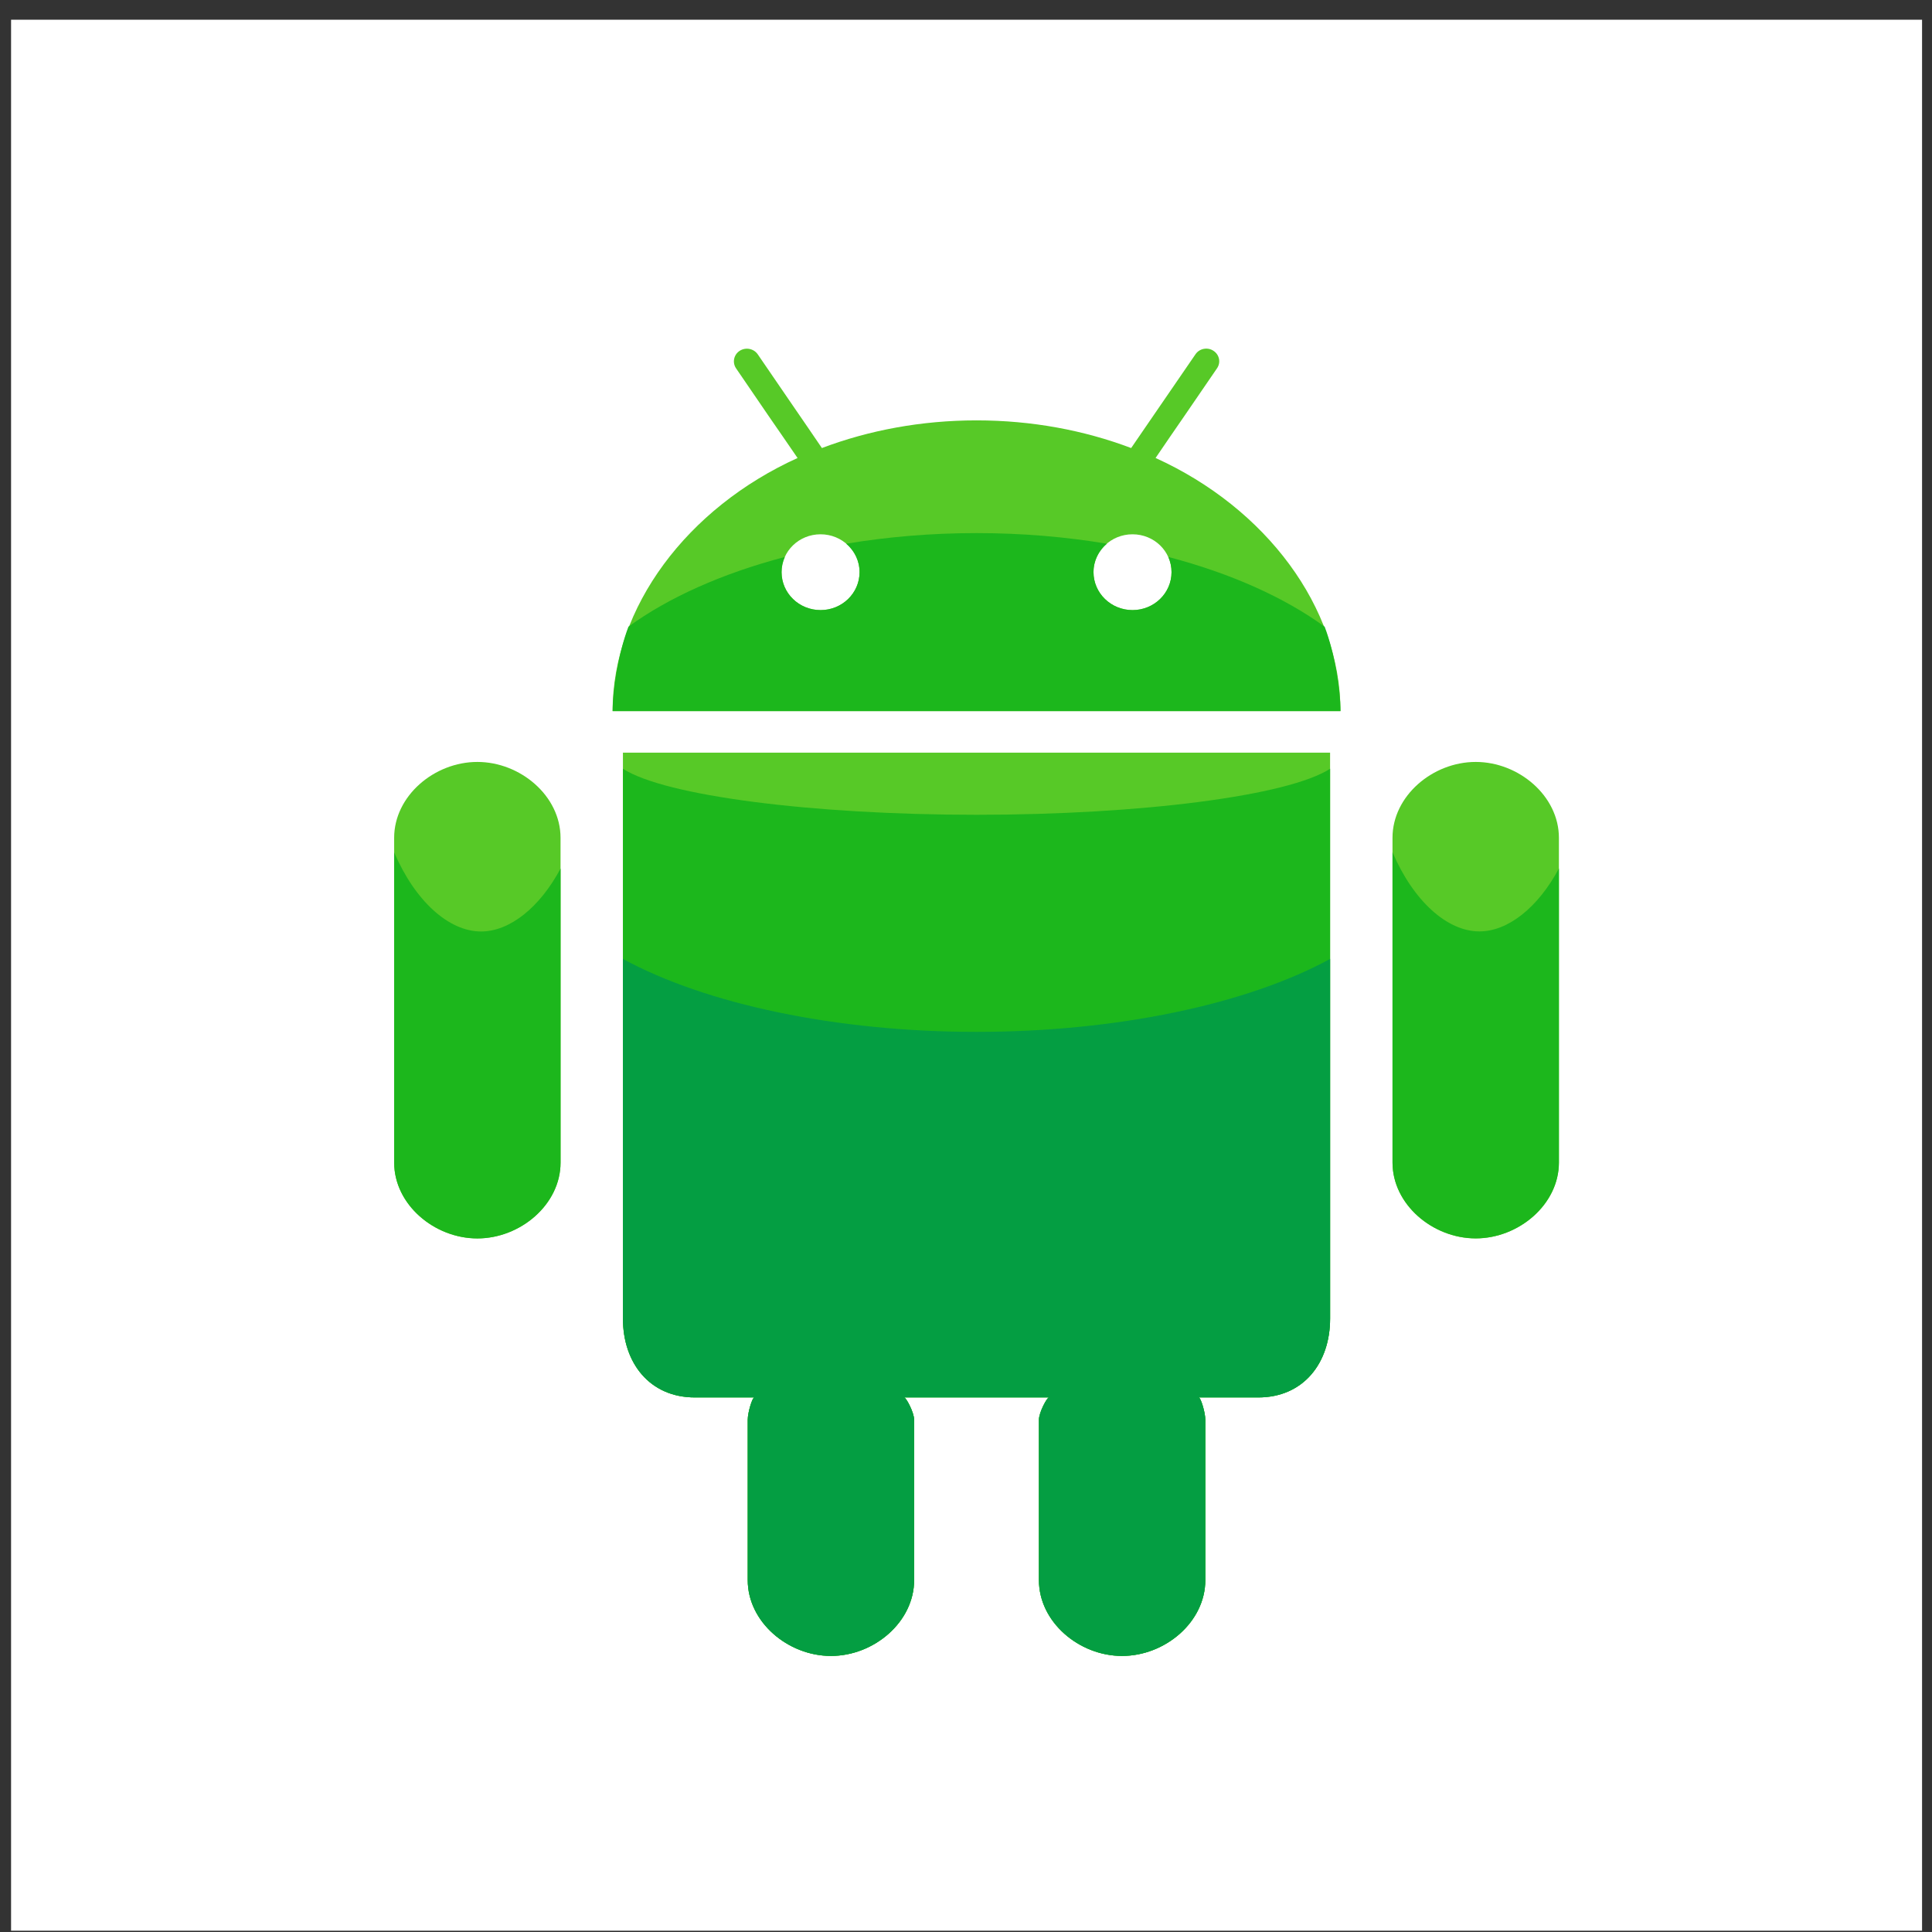 <svg width="82" height="82" viewBox="0 0 82 82" fill="none" xmlns="http://www.w3.org/2000/svg">
<rect x="0" y="0" width="82" height="82" fill="#333333" stroke="none"/>
<rect width="81.108" height="81.108" transform="translate(0.47 0.837)" fill="white"/>
<g clip-path="url(#clip0_61_1595)">
<path d="M26.439 31.946V55.965C26.439 57.84 27.566 59.312 29.496 59.312H32.017C31.93 59.312 31.736 59.949 31.736 60.261V67.064C31.736 68.842 33.44 70.283 35.267 70.283C37.094 70.283 38.798 68.842 38.798 67.064V60.261C38.798 59.949 38.457 59.312 38.373 59.312H44.521C44.437 59.312 44.095 59.949 44.095 60.261V67.064C44.095 68.842 45.796 70.283 47.622 70.283C49.453 70.283 51.157 68.842 51.157 67.064V60.261C51.157 59.949 50.963 59.312 50.877 59.312H53.401C55.331 59.312 56.453 57.84 56.453 55.965V31.946H26.237H26.439Z" fill="#57C927"/>
<path d="M20.26 32.339C18.432 32.339 16.729 33.782 16.729 35.559V49.343C16.729 51.121 18.432 52.563 20.26 52.563C22.087 52.563 23.791 51.121 23.791 49.343V35.56C23.791 33.782 22.087 32.339 20.26 32.339Z" fill="#57C927"/>
<path d="M49.046 19.438L49.663 18.534L50.279 17.64L51.654 15.632C51.826 15.383 51.755 15.051 51.501 14.888C51.251 14.721 50.904 14.791 50.739 15.038L48.641 18.095L48.01 19.016C46.016 18.262 43.794 17.842 41.447 17.842C39.105 17.842 36.878 18.263 34.884 19.016L34.256 18.096L33.636 17.193L32.162 15.04C31.991 14.792 31.649 14.726 31.394 14.89C31.143 15.054 31.073 15.386 31.241 15.634L32.614 17.643L33.231 18.537L33.851 19.439C29.169 21.562 26.001 25.769 26.001 30.183H56.893C56.893 25.769 53.726 21.562 49.046 19.438ZM34.827 25.897C33.91 25.897 33.171 25.176 33.171 24.285C33.171 23.394 33.91 22.677 34.827 22.677C35.741 22.677 36.482 23.394 36.482 24.285C36.482 25.176 35.742 25.897 34.827 25.897ZM48.068 25.897C47.152 25.897 46.411 25.176 46.411 24.285C46.411 23.394 47.152 22.677 48.068 22.677C48.983 22.677 49.723 23.394 49.723 24.285C49.723 25.176 48.983 25.897 48.068 25.897Z" fill="#57C927"/>
<path d="M20.418 39.535C19.042 39.535 17.613 38.237 16.73 36.177V49.344C16.73 51.122 18.433 52.563 20.261 52.563C22.088 52.563 23.792 51.122 23.792 49.344V36.864C22.909 38.518 21.633 39.535 20.418 39.535Z" fill="#1CB71C"/>
<path d="M62.634 32.339C60.805 32.339 59.102 33.782 59.102 35.559V49.343C59.102 51.121 60.805 52.563 62.634 52.563C64.461 52.563 66.165 51.121 66.165 49.343V35.56C66.165 33.782 64.461 32.339 62.634 32.339Z" fill="#57C927"/>
<path d="M62.791 39.532C61.415 39.532 59.986 38.234 59.103 36.174V49.341C59.103 51.119 60.806 52.56 62.634 52.56C64.461 52.56 66.165 51.119 66.165 49.341V36.861C65.282 38.515 64.006 39.532 62.791 39.532Z" fill="#1CB71C"/>
<path d="M41.447 34.582C34.465 34.582 28.206 33.775 26.44 32.628V55.963C26.44 57.839 27.567 59.31 29.497 59.31H32.017C31.931 59.31 31.737 59.947 31.737 60.259V67.062C31.737 68.84 33.441 70.281 35.268 70.281C37.095 70.281 38.799 68.84 38.799 67.062V60.259C38.799 59.947 38.458 59.31 38.374 59.31H44.522C44.438 59.31 44.096 59.947 44.096 60.259V67.062C44.096 68.84 45.797 70.281 47.623 70.281C49.454 70.281 51.158 68.84 51.158 67.062V60.259C51.158 59.947 50.964 59.31 50.878 59.31H53.402C55.332 59.31 56.454 57.839 56.454 55.963V32.627C54.689 33.774 48.431 34.582 41.447 34.582Z" fill="#1CB71C"/>
<path d="M49.724 24.281C49.724 25.172 48.983 25.893 48.069 25.893C47.153 25.893 46.412 25.172 46.412 24.281C46.412 23.798 46.633 23.372 46.979 23.077C45.233 22.786 43.377 22.626 41.447 22.626C39.517 22.626 37.662 22.786 35.916 23.077C36.262 23.371 36.483 23.798 36.483 24.281C36.483 25.172 35.743 25.893 34.828 25.893C33.911 25.893 33.172 25.172 33.172 24.281C33.172 24.053 33.222 23.837 33.31 23.64C30.663 24.336 28.389 25.351 26.673 26.598C26.241 27.735 26.002 29.297 26.002 30.18H56.894C56.894 29.297 56.655 27.735 56.223 26.6C54.508 25.351 52.233 24.334 49.588 23.639C49.675 23.835 49.724 24.054 49.724 24.281Z" fill="#1CB71C"/>
<path d="M41.447 43.796C35.499 43.796 29.971 42.623 26.44 40.7V55.965C26.44 57.841 27.566 59.312 29.497 59.312H32.017C31.93 59.312 31.736 59.949 31.736 60.261V67.064C31.736 68.842 33.441 70.284 35.267 70.284C37.095 70.284 38.798 68.842 38.798 67.064V60.261C38.798 59.949 38.458 59.312 38.374 59.312H44.521C44.438 59.312 44.095 59.949 44.095 60.261V67.064C44.095 68.842 45.796 70.284 47.623 70.284C49.453 70.284 51.157 68.842 51.157 67.064V60.261C51.157 59.949 50.964 59.312 50.877 59.312H53.401C55.332 59.312 56.454 57.841 56.454 55.965V40.7C52.923 42.624 47.394 43.796 41.447 43.796Z" fill="#049E42"/>
</g>
<defs>
<clipPath id="clip0_61_1595">
<rect width="55.488" height="55.488" fill="white" transform="translate(13.703 14.797)"/>
</clipPath>
</defs>
</svg>

